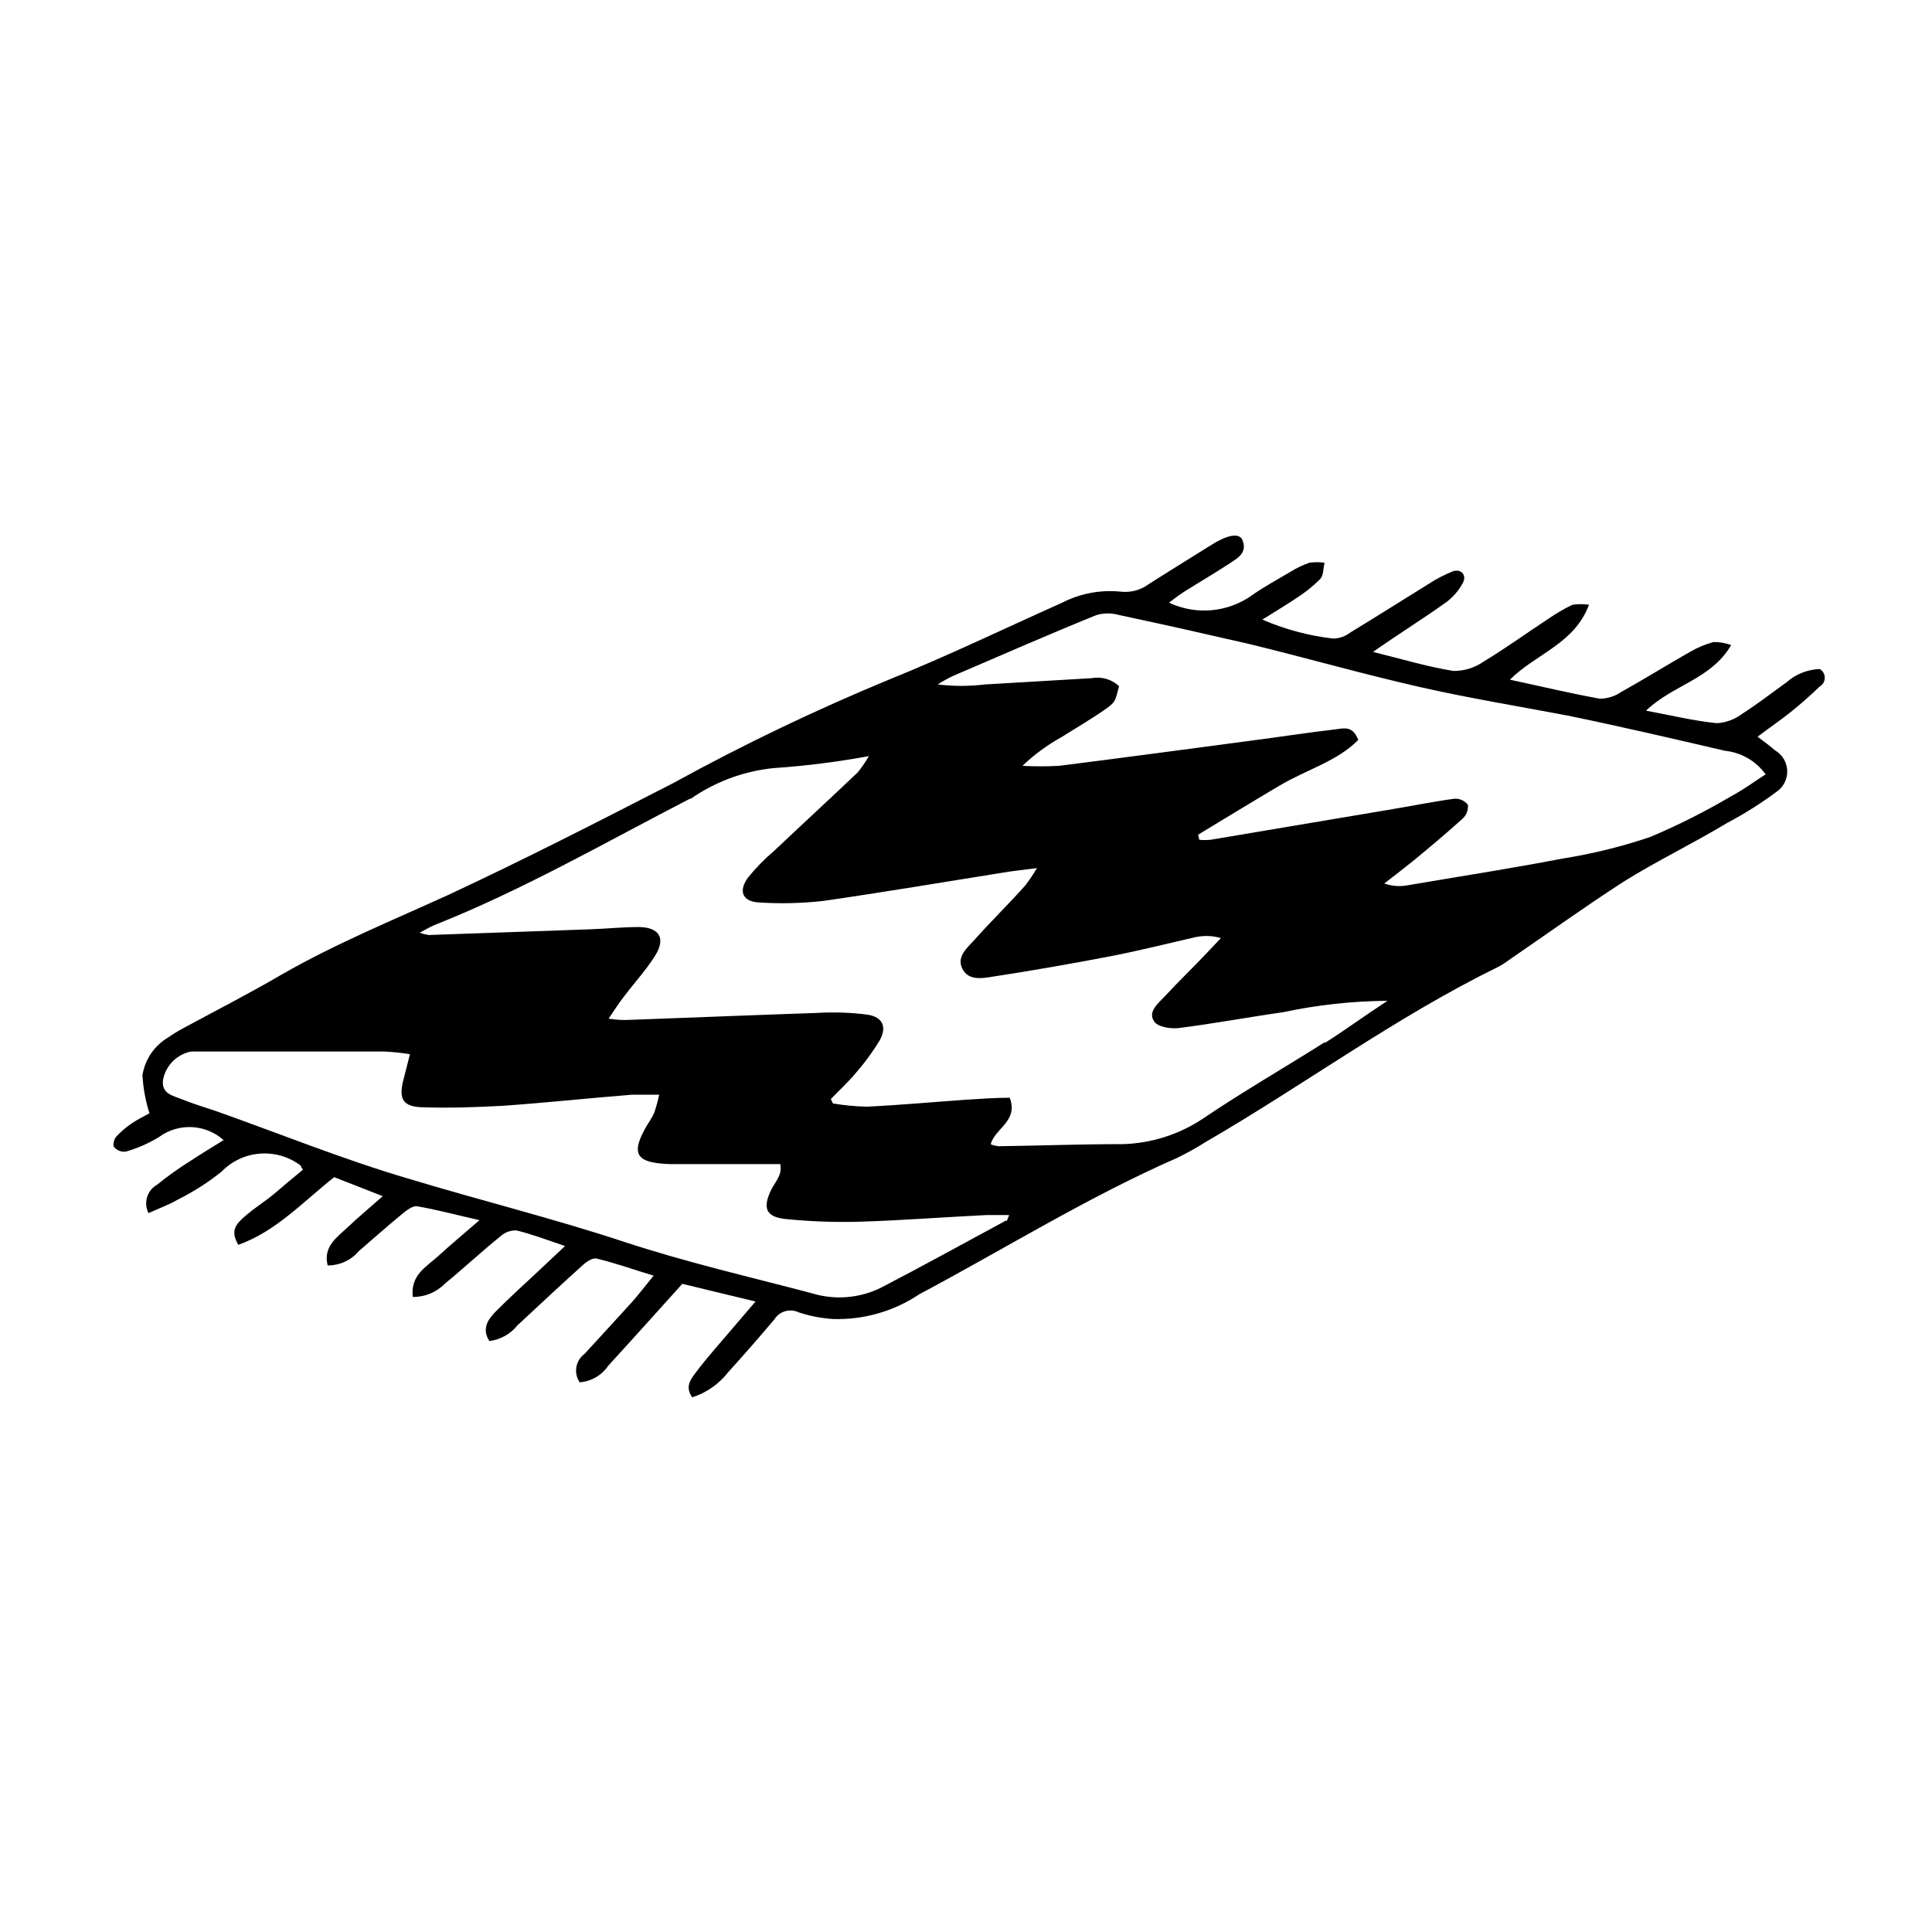 <?xml version="1.0" encoding="UTF-8"?>
<!-- Uploaded to: SVG Repo, www.svgrepo.com, Generator: SVG Repo Mixer Tools -->
<svg fill="#000000" width="800px" height="800px" version="1.1" viewBox="144 144 512 512" xmlns="http://www.w3.org/2000/svg">
 <path d="m626.26 321.3c-3.258 0.113-6.375 1.359-8.816 3.527-3.879 2.769-7.609 5.691-11.637 8.262-1.961 1.512-4.328 2.406-6.801 2.566-6.047-0.605-12.043-2.066-18.793-3.324 7.106-6.852 17.23-8.262 22.57-17.383v0.004c-1.5-0.555-3.086-0.828-4.684-0.809-2.188 0.598-4.289 1.48-6.25 2.621-6.098 3.477-12.09 7.203-18.238 10.629-1.66 1.141-3.625 1.754-5.641 1.766-7.859-1.41-15.566-3.273-23.832-5.039 7.004-6.953 17.082-9.473 20.961-19.852-1.453-0.219-2.93-0.219-4.383 0-2.227 1.074-4.367 2.32-6.398 3.731-5.691 3.727-11.234 7.758-17.078 11.285h-0.004c-2.352 1.668-5.176 2.547-8.059 2.519-6.953-1.109-13.703-3.176-21.312-5.039 7.203-5.039 13.402-8.867 19.445-13.199h0.004c1.789-1.348 3.269-3.066 4.332-5.039 1.16-2.066-0.402-3.879-2.621-3.125-2.293 0.922-4.484 2.07-6.551 3.426-6.852 4.231-13.652 8.566-20.555 12.746-1.297 1.02-2.883 1.602-4.531 1.664-6.496-0.738-12.848-2.434-18.844-5.039 3.477-2.168 6.297-3.879 9.02-5.691 2.269-1.449 4.383-3.141 6.297-5.039 0.906-0.957 0.805-2.871 1.16-4.332h-0.004c-1.336-0.199-2.691-0.199-4.027 0-1.766 0.617-3.457 1.426-5.039 2.418-3.375 2.016-6.852 3.879-10.078 6.144v0.004c-3.164 2.269-6.879 3.652-10.758 4.008-3.879 0.355-7.785-0.332-11.309-1.996 1.562-1.16 2.82-2.168 4.133-2.973 3.828-2.418 7.809-4.734 11.586-7.203 2.168-1.461 5.039-2.82 3.828-6.195-0.656-2.016-3.273-1.812-7.152 0.352l-2.621 1.613c-5.039 3.176-10.078 6.246-15.113 9.473v-0.004c-2.152 1.609-4.84 2.332-7.508 2.016-5.367-0.539-10.777 0.496-15.566 2.973-15.113 6.75-30.23 14.055-45.344 20.152-19.672 8.113-38.883 17.312-57.535 27.559-19.598 10.078-39.297 20.152-59.348 29.523-15.113 6.902-30.23 13.047-44.688 21.363-8.613 5.039-17.434 9.523-26.148 14.258-1.273 0.676-2.5 1.434-3.676 2.266-3.703 2.148-6.238 5.852-6.902 10.078 0.199 3.422 0.824 6.809 1.863 10.074-1.059 0.605-2.922 1.461-4.637 2.621-1.527 1.027-2.93 2.227-4.18 3.578-0.605 0.656-0.957 2.316-0.555 2.769 0.754 0.863 1.879 1.312 3.023 1.207 3.117-0.879 6.102-2.184 8.867-3.879 5.18-3.816 12.328-3.481 17.129 0.809-2.973 1.863-5.793 3.527-8.516 5.34-3.152 1.957-6.184 4.113-9.066 6.449-2.684 1.484-3.707 4.824-2.32 7.555 2.769-1.258 5.441-2.215 7.859-3.629v0.004c4.078-2.039 7.93-4.508 11.488-7.356 2.656-2.742 6.211-4.438 10.016-4.769 3.801-0.332 7.598 0.715 10.691 2.953 0.25 0 0.352 0.555 0.855 1.309-2.469 2.016-5.039 4.18-7.457 6.246s-5.391 3.879-7.859 6.047-3.981 3.777-1.812 7.609c10.078-3.578 17.332-11.586 25.441-17.938l12.848 5.039c-3.527 3.125-6.5 5.594-9.32 8.262-2.82 2.672-6.5 5.039-5.289 10.078 3.18 0.039 6.211-1.344 8.262-3.777 3.777-3.223 7.457-6.551 11.285-9.672 1.211-1.008 2.922-2.418 4.18-2.215 5.039 0.855 10.078 2.215 16.523 3.68-4.332 3.777-7.656 6.5-10.832 9.422s-7.508 5.039-6.852 10.934l0.004-0.008c3.199 0.039 6.277-1.234 8.516-3.527 5.039-4.133 9.672-8.465 14.66-12.496v0.004c1.152-1.09 2.695-1.668 4.281-1.613 4.031 0.957 7.961 2.469 12.898 4.133l-6.801 6.398c-3.879 3.629-7.91 7.254-11.688 11.082-2.016 2.066-3.629 4.535-1.562 7.707 2.934-0.371 5.606-1.871 7.453-4.18 5.742-5.34 11.488-10.73 17.332-15.973 0.957-0.906 2.621-1.965 3.629-1.715 5.039 1.211 9.621 2.871 15.113 4.535-2.367 2.871-3.981 5.039-5.742 7.004-4.18 4.637-8.414 9.168-12.594 13.754h-0.004c-2.367 1.762-2.922 5.074-1.258 7.508 3.055-0.234 5.836-1.848 7.555-4.383 6.551-7.152 13-14.359 19.648-21.715l19.398 4.684-6.902 8.062c-2.922 3.477-5.996 6.852-8.715 10.48-1.359 1.812-3.273 3.93-1.16 6.852 3.769-1.211 7.09-3.527 9.523-6.648 4.133-4.586 8.262-9.27 12.242-14.008 1.363-2.172 4.137-2.973 6.449-1.863 2.934 0.969 5.984 1.559 9.066 1.762 8.125 0.266 16.121-2.027 22.875-6.547 22.824-12.141 44.789-25.844 68.52-36.223l-0.004-0.004c2.594-1.273 5.117-2.684 7.559-4.231 26.047-15.113 50.129-32.949 77.133-46.199 1.102-0.559 2.144-1.215 3.125-1.965 10.078-6.902 20.152-14.156 30.23-20.656 8.918-5.594 18.34-10.078 27.508-15.617h-0.004c4.555-2.398 8.918-5.144 13.051-8.215 1.875-1.238 2.977-3.356 2.914-5.598-0.062-2.246-1.277-4.301-3.219-5.434-1.359-1.211-2.871-2.266-4.637-3.629 3.074-2.316 5.945-4.281 8.613-6.398 2.672-2.117 5.391-4.535 7.91-6.953h0.004c0.805-0.488 1.289-1.367 1.277-2.305-0.012-0.941-0.516-1.805-1.328-2.277zm-215.58 146.11c-11.082 5.996-22.117 12.09-33.301 17.887l0.004-0.004c-5.644 2.766-12.125 3.285-18.137 1.461-16.574-4.383-33.301-8.211-49.523-13.551-19.043-6.297-38.441-11.082-57.586-16.879-17.129-5.039-33.855-11.84-50.785-17.836-2.922-1.008-5.894-1.863-8.766-3.023-2.875-1.156-5.797-1.559-5.394-5.238 0.688-3.797 3.625-6.793 7.406-7.555h51.492c2.191 0.117 4.379 0.352 6.547 0.703-0.707 2.871-1.309 5.039-1.812 7.106-1.16 4.785 0 6.801 5.039 6.953 7.203 0.25 14.461 0 21.664-0.402 11.285-0.805 22.621-2.016 33.906-2.922h7.254v-0.004c-0.344 1.621-0.781 3.219-1.309 4.789-0.535 1.121-1.16 2.199-1.867 3.223-4.484 7.656-3.125 10.078 5.996 10.379h22.922 6.348c0.605 2.973-1.41 4.734-2.418 6.852-2.316 4.785-1.41 7.152 3.828 7.707h0.004c6.578 0.664 13.191 0.898 19.801 0.707 11.133-0.352 22.27-1.211 33.402-1.762h6.047c-0.457 1.004-0.508 1.508-0.758 1.609zm84.387-47.207c-10.68 6.75-21.613 13.047-32.145 20.152h0.008c-6.344 4.266-13.77 6.644-21.414 6.852-10.984 0-21.965 0.402-32.898 0.555v-0.004c-0.707-0.082-1.398-0.25-2.066-0.504 1.059-4.231 7.406-6.098 5.039-12.344-3.879 0-7.961 0.301-11.992 0.555-8.613 0.605-17.281 1.41-25.895 1.812v0.004c-3.004-0.07-6.004-0.355-8.969-0.855l-0.555-1.16c2.117-2.215 4.383-4.281 6.348-6.602h0.004c2.457-2.789 4.668-5.789 6.598-8.965 1.965-3.527 0.805-6.195-3.223-6.801v-0.004c-4.477-0.578-9-0.73-13.504-0.453-16.727 0.555-33.453 1.258-50.383 1.863-1.211 0-2.418 0-4.734-0.352 1.562-2.316 2.719-4.133 4.031-5.793 2.719-3.629 5.844-7.004 8.262-10.832 2.922-4.637 1.211-7.559-4.231-7.656-4.332 0-8.664 0.453-13 0.605l-42.723 1.512v-0.004c-0.824-0.125-1.633-0.324-2.418-0.602 1.715-0.906 2.719-1.512 3.777-1.965 23.477-9.32 45.344-21.914 67.762-33.504 0.555 0 1.059-0.605 1.613-0.906 6.227-4.035 13.328-6.519 20.707-7.258 8.453-0.578 16.863-1.637 25.191-3.172-0.863 1.5-1.84 2.93-2.922 4.281-7.356 7.004-14.812 13.855-22.168 20.809-2.512 2.133-4.824 4.492-6.902 7.051-2.719 3.68-1.461 6.5 3.074 6.648v0.004c5.574 0.344 11.172 0.211 16.727-0.402 16.121-2.316 32.195-5.039 48.316-7.609 2.418-0.402 5.039-0.656 8.414-1.109h-0.004c-0.926 1.594-1.953 3.125-3.07 4.586-4.484 5.039-9.168 9.574-13.551 14.508-1.863 2.066-4.684 4.332-3.176 7.508 1.512 3.176 5.039 2.672 7.809 2.215 10.578-1.613 21.16-3.477 31.691-5.492 7.508-1.461 15.113-3.375 22.371-5.039l-0.004 0.004c2.219-0.461 4.519-0.375 6.699 0.254l-4.434 4.684c-3.426 3.578-7.004 7.055-10.379 10.68-1.762 1.914-4.684 4.133-2.871 6.75 0.957 1.461 4.434 2.016 6.648 1.715 9.168-1.16 18.289-2.871 27.508-4.18h0.004c9.094-1.941 18.359-2.953 27.656-3.023-6.246 4.082-11.336 7.859-16.625 11.184zm116.84-70.988c-3.074 1.965-5.844 4.031-8.867 5.644v-0.004c-6.969 4.129-14.207 7.781-21.664 10.934-7.598 2.574-15.402 4.496-23.328 5.746-13.602 2.621-27.258 4.734-40.91 7.055v-0.004c-2.102 0.426-4.277 0.27-6.297-0.453 2.57-1.965 5.039-3.879 7.609-5.945 4.484-3.68 8.918-7.406 13.199-11.285 0.992-0.934 1.496-2.273 1.359-3.625-0.855-1.094-2.191-1.695-3.578-1.613-5.894 0.805-11.738 2.016-17.633 2.973l-47.004 7.91c-0.988 0.098-1.984 0.098-2.973 0l-0.301-1.359c7.203-4.332 14.41-8.766 21.664-13.047 7.254-4.281 15.113-6.348 20.758-12.043-1.359-3.727-3.727-3.125-5.594-2.871-7.809 0.906-15.566 2.117-23.328 3.125-16.777 2.215-33.555 4.484-50.383 6.602l0.004-0.004c-3.223 0.18-6.453 0.18-9.676 0 3.129-2.996 6.637-5.57 10.43-7.66 3.828-2.418 7.758-4.684 11.488-7.305 2.719-1.914 2.621-2.066 3.68-6.144l-0.004-0.004c-1.957-1.828-4.672-2.613-7.305-2.113l-28.215 1.66c-4.164 0.504-8.375 0.504-12.543 0 1.281-0.816 2.609-1.555 3.981-2.215 12.645-5.441 25.191-10.934 38.09-16.172h-0.004c1.973-0.582 4.074-0.582 6.047 0 11.488 2.418 22.973 5.039 34.41 7.656 15.113 3.68 30.23 8.012 45.594 11.488 12.898 2.922 25.945 5.039 38.895 7.508 13.957 2.871 27.809 6.098 41.664 9.32 4.309 0.449 8.215 2.723 10.734 6.246z"/>
</svg>